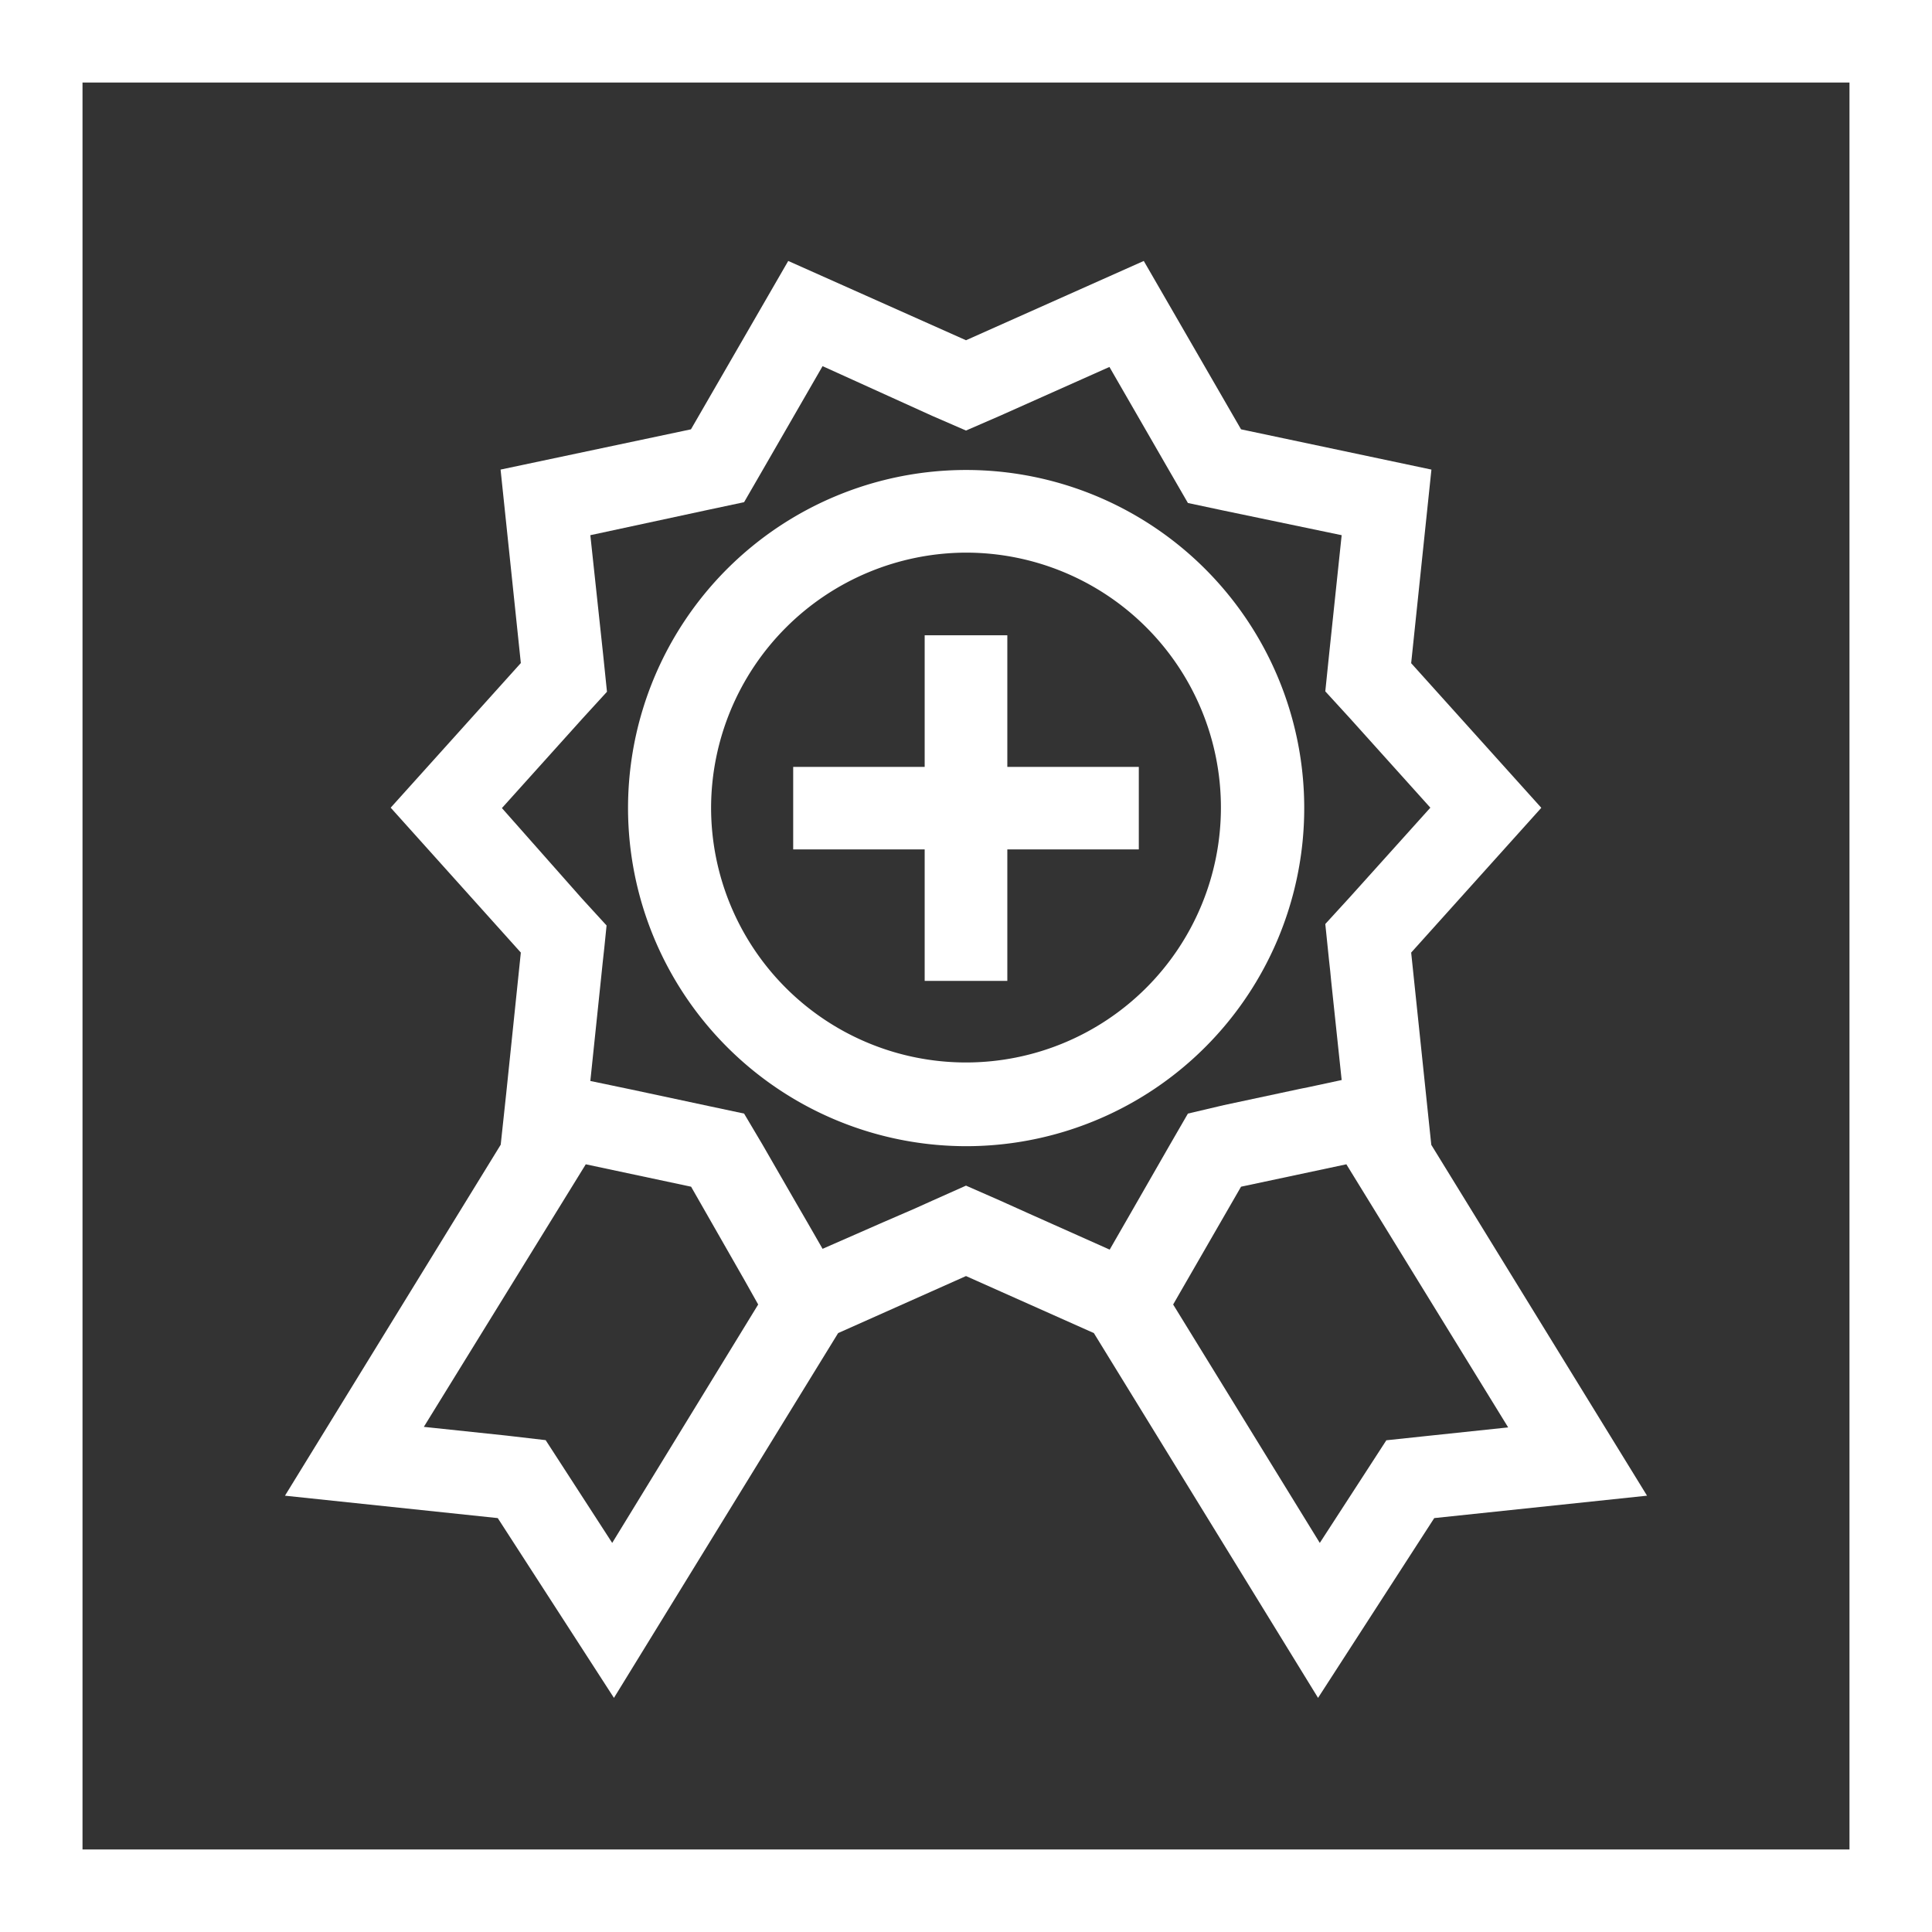 <svg id="Layer_1" data-name="Layer 1" xmlns="http://www.w3.org/2000/svg" viewBox="0 0 144 144"><rect x="0" y="0" width="144" height="144" fill="#333333" stroke="none"/><defs><style>.cls-1{fill:#fff;}</style></defs><title>PwC_Pictograms_QualityofMedicalTreatment_White_RGB</title><path class="cls-1" d="M0,0V144H144V0ZM137.85,137.85H6.15V6.15h131.7Z"/><path class="cls-1" d="M72,85.43a25.2,25.2,0,1,0-25.19-25.2A25.22,25.22,0,0,0,72,85.43Zm0-44.24a19,19,0,1,1-19,19A19.06,19.06,0,0,1,72,41.19Z"/><polygon class="cls-1" points="68.92 73.11 75.08 73.11 75.08 63.31 84.88 63.31 84.88 57.16 75.08 57.16 75.08 47.35 68.92 47.35 68.92 57.16 59.12 57.16 59.12 63.31 68.92 63.31 68.92 73.11"/><path class="cls-1" d="M37.32,85.32,21.24,111.48l15.86,1.67,8.66,13.4L62.47,99.36,72,95.11l9.53,4.25,16.71,27.19,8.66-13.4,15.86-1.67L106.68,85.33l-.21-2L105.18,71l9.7-10.79-9.7-10.78L106.69,35,92.5,32,85.25,19.45,72,25.36,58.75,19.45,51.5,32,37.31,35l1.51,14.42-9.7,10.78L38.82,71,37.73,81.5Zm75.09,21.07-6.16.65-2.92.31-1.6,2.47L98.37,115,87.44,97.23l.54-.94,4.52-7.84,7.85-1.67Zm-75-46.16,6-6.67,1.83-2-.28-2.72L44,39.89,52.78,38l2.68-.57,1.37-2.37,4.48-7.77L69.49,31,72,32.09,74.51,31l8.18-3.65,4.48,7.77,1.37,2.37,2.68.57L100,39.89l-.94,8.92-.28,2.72,1.83,2,6,6.67-6,6.67-1.83,2,.28,2.72.09.82.07.73.78,7.36-2.47.53-.6.12-5.71,1.22L88.54,83l-1.37,2.37-3,5.23-.38.66-1.08,1.88-6.07-2.71-.8-.36-1.31-.59L72,88.37l-2.51,1.12-1.31.59-2.31,1-4.56,2-1.08-1.88-.87-1.5-2.53-4.39L55.46,83l-2.68-.57-5.71-1.22-1.53-.32L44,80.57l.77-7.37.16-1.54.11-1,.17-1.68-1.83-2Zm6.25,26.55,7.85,1.67,4,7,1,1.78L45.63,115l-3.36-5.19-1.6-2.47L37.75,107l-6.16-.65Z"/></svg>